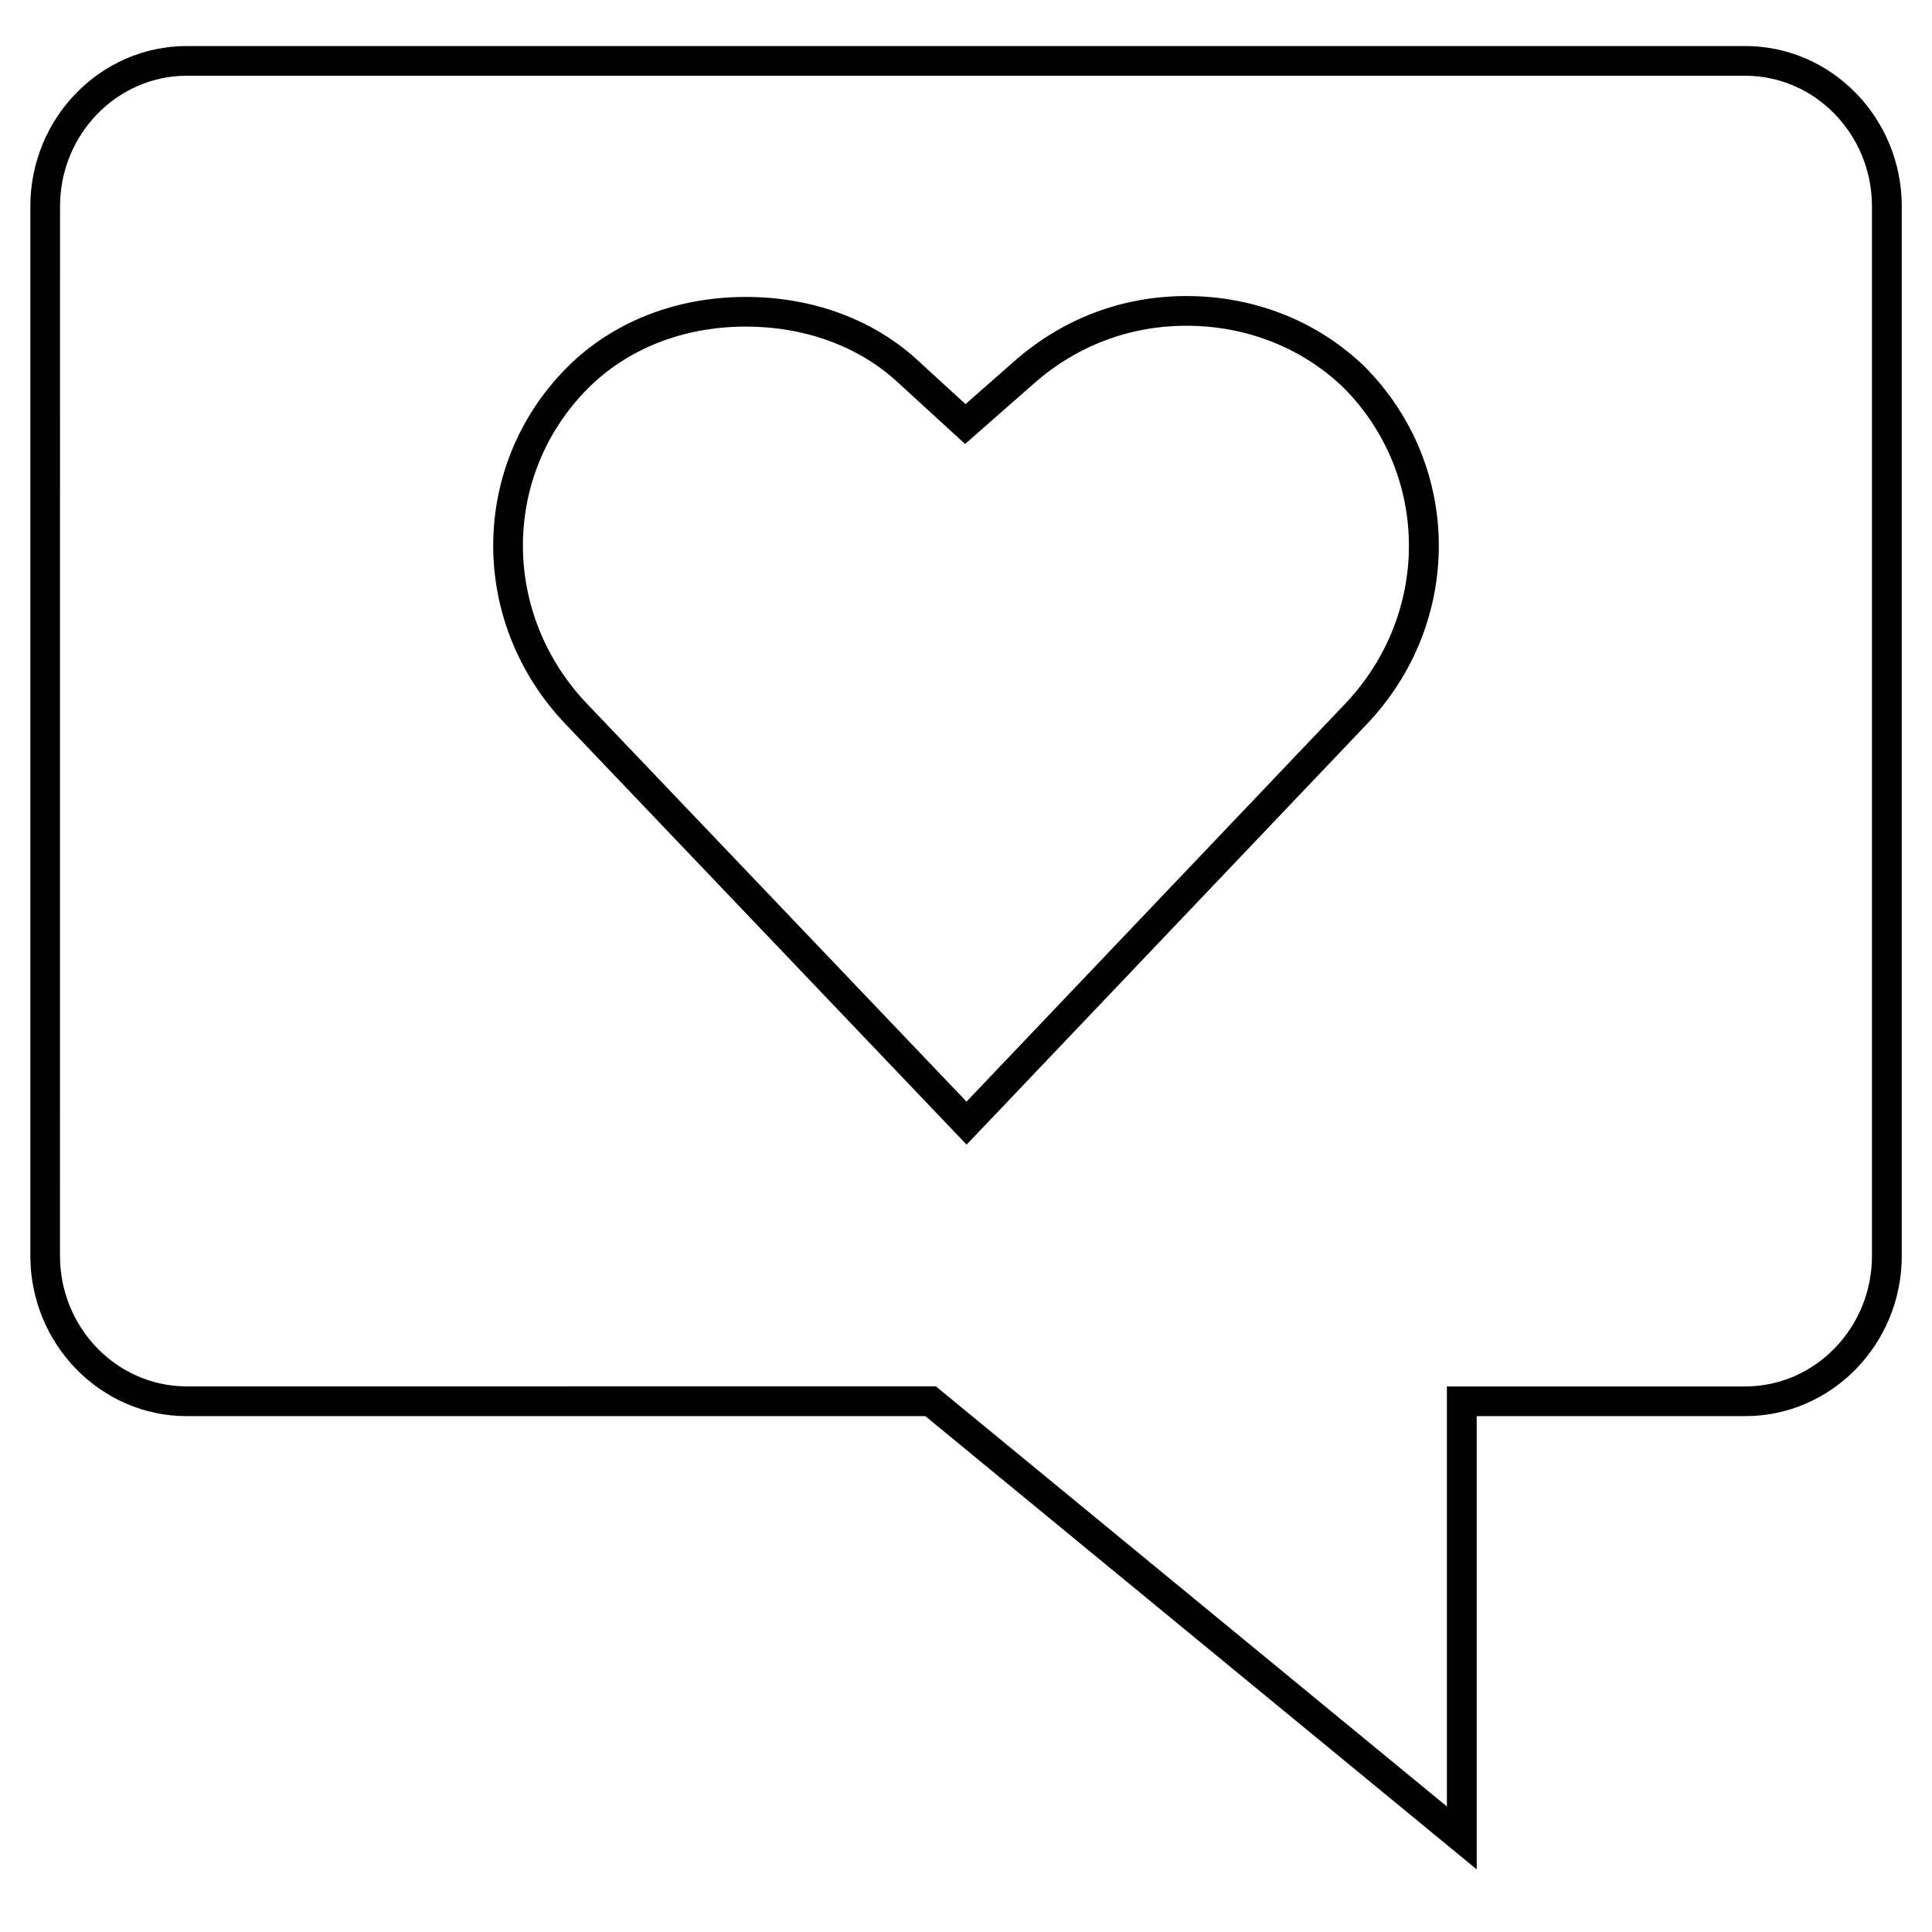 <?xml version="1.0" encoding="UTF-8"?>
<!-- Uploaded to: ICON Repo, www.svgrepo.com, Generator: ICON Repo Mixer Tools -->
<svg fill="#000000" width="800px" height="800px" version="1.1" viewBox="144 144 512 512" xmlns="http://www.w3.org/2000/svg">
 <g>
  <path d="m400.16 447.34 105.82-111.18c25.836-26.906 25.773-68.566-0.234-94.906-12.5-12.137-29.301-18.797-47.312-18.797-16.957 0-32.715 5.934-45.547 17.191l-13.02 11.445-12.816-11.746c-11.715-10.738-27.836-16.656-45.375-16.656-18.672 0-35.566 6.707-47.594 18.863-25.82 26.137-25.836 67.652-0.047 94.512zm-100.5-200.26c10.547-10.66 25.457-16.531 42.004-16.531 15.555 0 29.789 5.18 40.055 14.594l18.043 16.516 18.309-16.09c11.367-9.965 25.316-15.242 40.336-15.242 15.949 0 30.797 5.887 41.77 16.531 22.906 23.223 22.938 60.047 0.078 83.883l-100.12 105.2-100.45-105.31c-22.797-23.789-22.812-60.473-0.031-83.551z"/>
  <path d="m193.52 519.29h195.7l146.12 120.11v-120.11h71.164c22.875 0 41.484-19.066 41.484-42.492v-278.09c0-23.441-18.609-42.508-41.484-42.508h-412.98c-22.875 0-41.484 19.066-41.484 42.508v278.09c0 23.43 18.609 42.496 41.484 42.496zm-33.613-320.58c0-19.098 15.082-34.637 33.613-34.637h412.96c18.531 0 33.613 15.539 33.613 34.637v278.09c0 19.098-15.082 34.621-33.613 34.621h-79.035v111.31l-134.33-110.43-1.086-0.898-198.52 0.004c-18.531 0-33.613-15.523-33.613-34.621z"/>
 </g>
</svg>